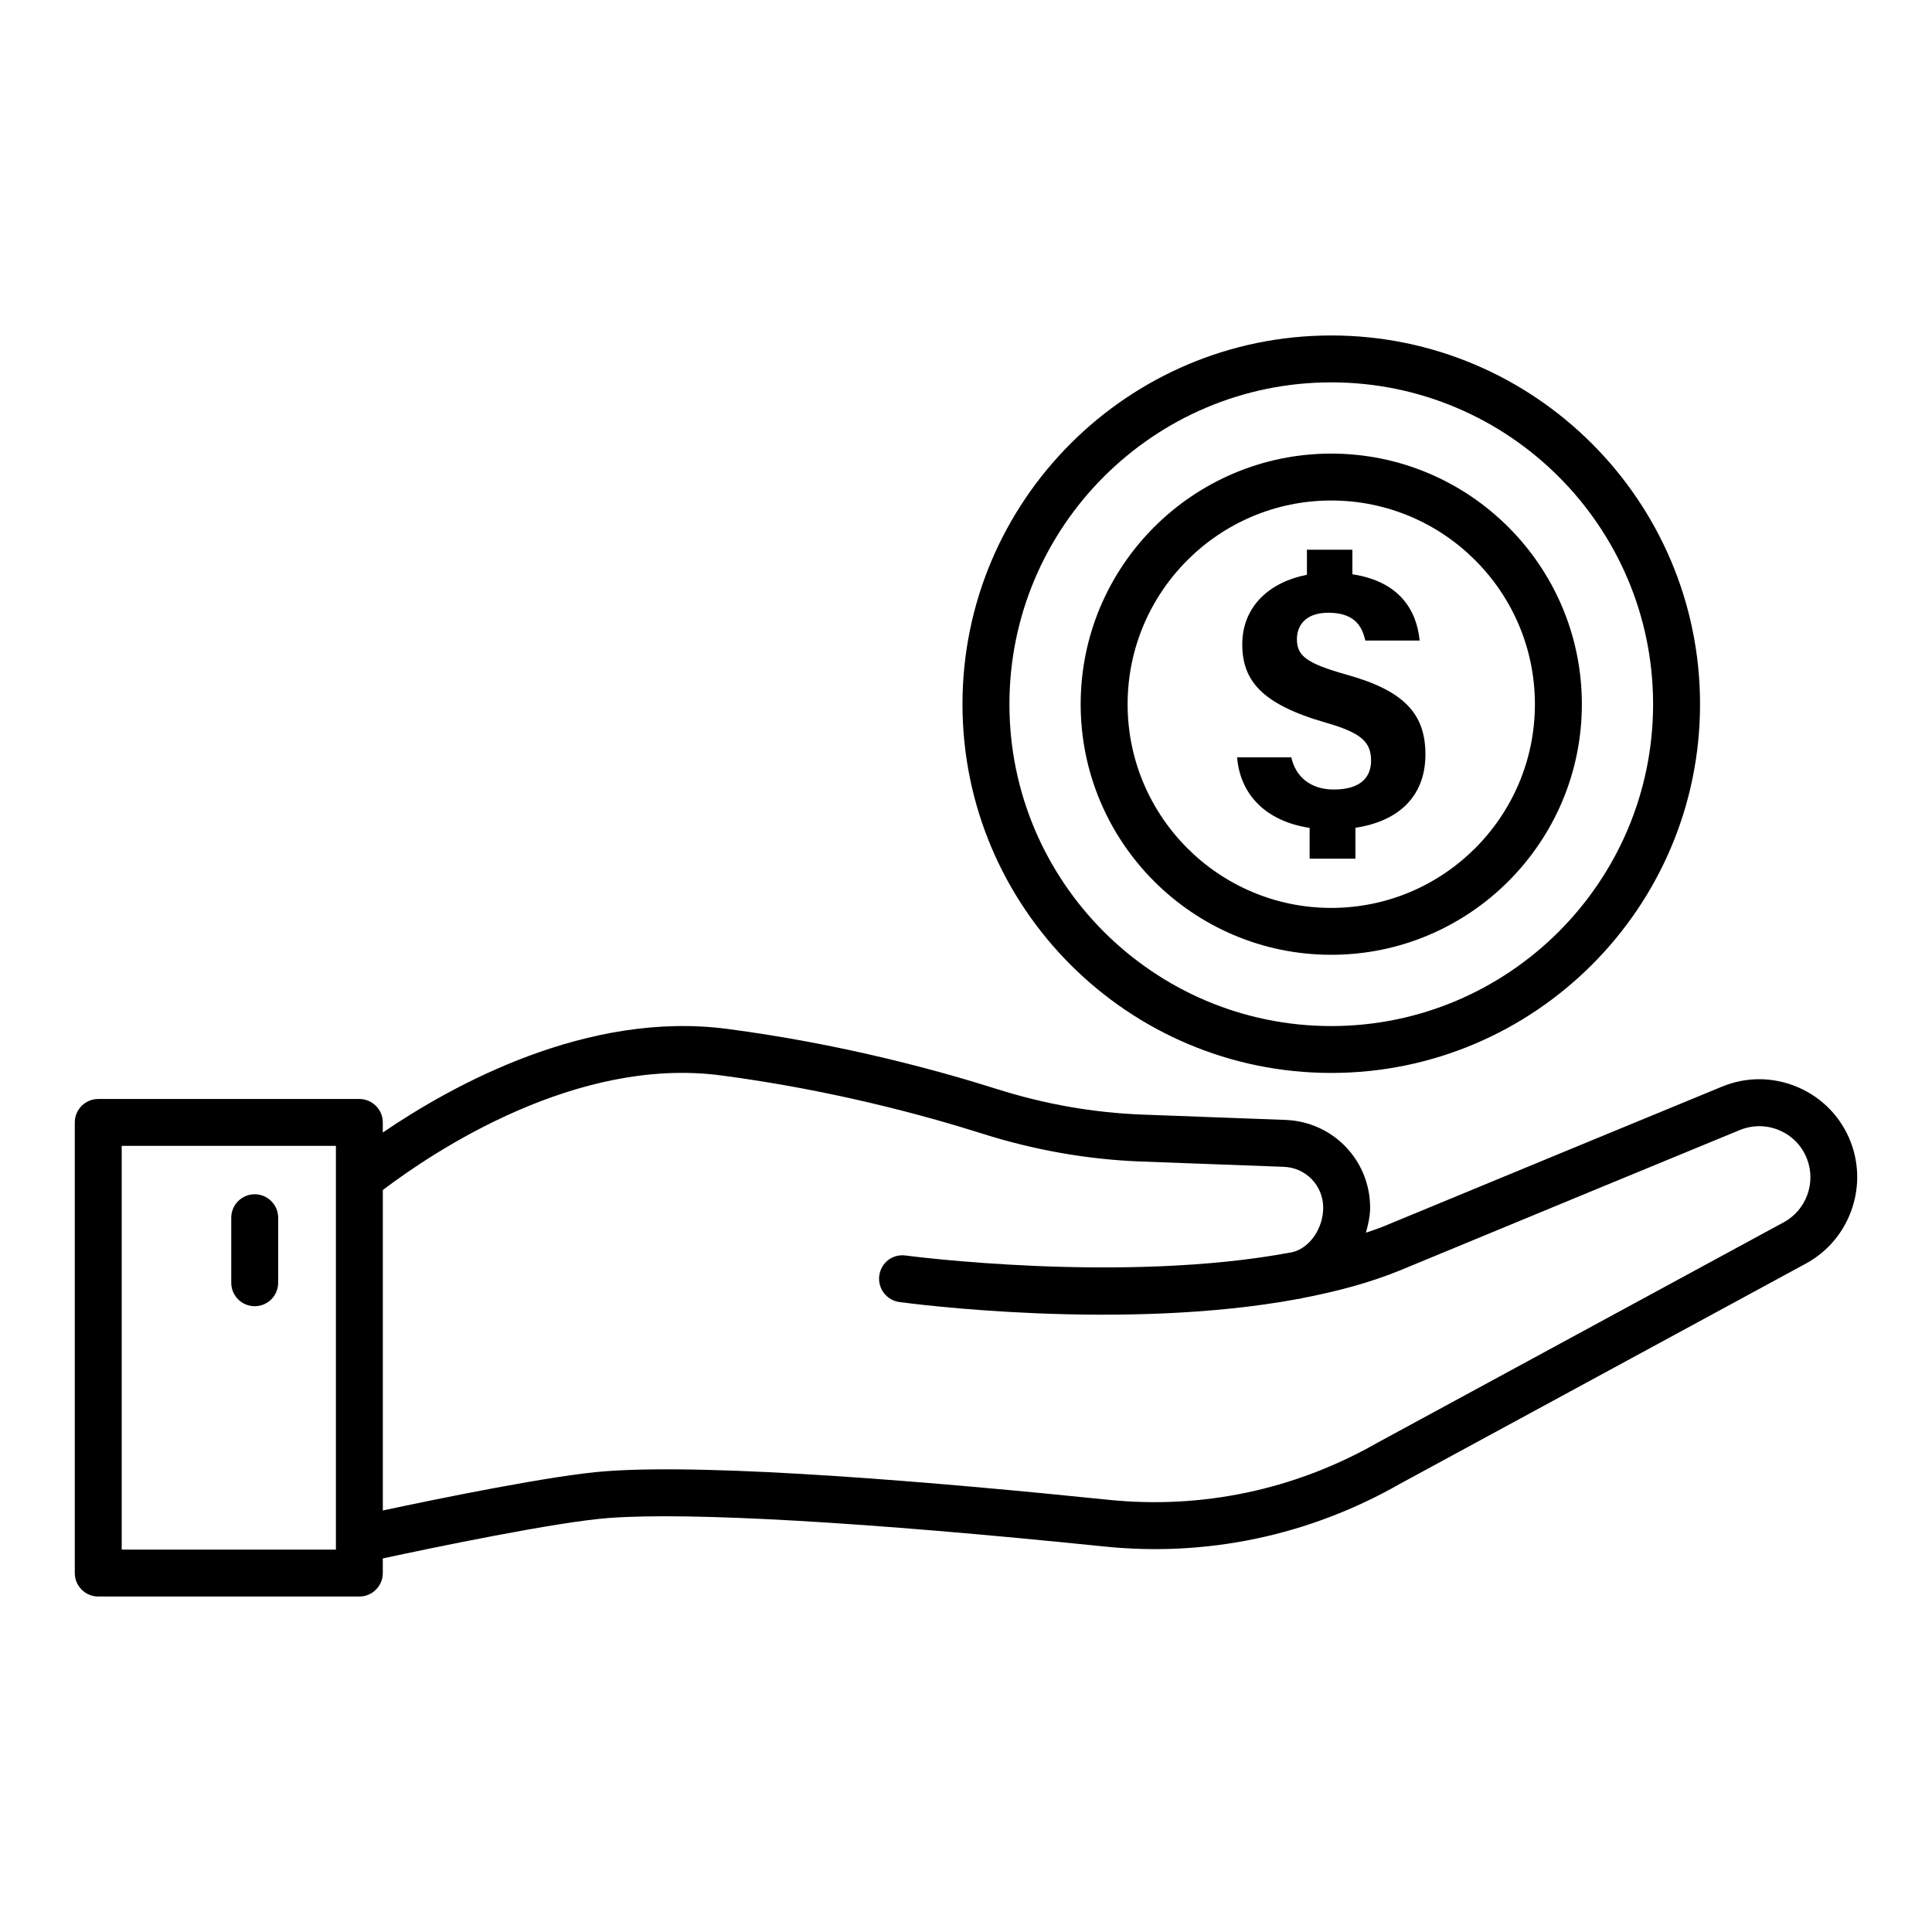 <?xml version="1.0" encoding="UTF-8"?>
<!-- The Best Svg Icon site in the world: iconSvg.co, Visit us! https://iconsvg.co -->
<svg fill="#000000" width="800px" height="800px" version="1.1" viewBox="144 144 512 512" xmlns="http://www.w3.org/2000/svg">
 <g>
  <path d="m634.5 446.75c-2.519-6.609-7.496-11.797-13.992-14.605-6.496-2.793-13.672-2.867-20.195-0.16-20.621 8.496-55.387 22.836-89.742 37.055-1.461 0.605-3.051 1.094-4.582 1.637 0.574-2.144 1.109-4.316 1.109-6.617 0-12.578-9.848-22.801-22.426-23.27l-37.844-1.41c-12.961-0.477-25.949-2.754-38.621-6.769-16.086-5.09-41.516-11.996-71.41-15.934-37.117-4.898-72.727 14.77-91.352 27.453v-2.672c0-3.43-2.785-6.215-6.215-6.215h-69.195c-3.43 0-6.215 2.785-6.215 6.215v119.42c0 3.43 2.785 6.215 6.215 6.215h69.195c3.43 0 6.215-2.785 6.215-6.215v-3.879c12.582-2.703 46.191-9.727 60.008-10.727 21.676-1.586 68.188 1.109 130.96 7.543 27.434 2.867 54.613-2.914 78.496-16.531l107.68-58.43c11.395-6.18 16.508-19.98 11.91-32.105zm-401.48 107.92h-56.766v-107h56.766zm383.66-86.738-107.8 58.492c-21.746 12.391-46.434 17.586-71.184 15.031-44.93-4.613-104.48-9.695-133.13-7.57-13.863 1-44.773 7.348-59.113 10.406v-84.926c13.566-10.273 51.293-35.5 89.727-30.359 28.984 3.824 53.672 10.516 69.27 15.461 13.75 4.348 27.844 6.82 41.926 7.344l37.844 1.41c5.859 0.211 10.441 4.977 10.441 10.84 0 5.523-3.625 10.688-8.152 11.773-44.828 8.504-101.82 0.973-102.48 0.891-3.519-0.477-6.539 1.918-7.012 5.32-0.457 3.398 1.91 6.531 5.312 7.004 2.863 0.391 59.211 7.859 105.77-0.832 0.172-0.02 0.34-0.016 0.512-0.047 0.098-0.02 0.172-0.09 0.27-0.109 9.402-1.797 18.426-4.203 26.469-7.531 34.324-14.219 69.09-28.559 89.711-37.055 3.43-1.395 7.176-1.359 10.531 0.082 3.398 1.465 5.992 4.172 7.301 7.617 2.418 6.324-0.25 13.535-6.199 16.758z"/>
  <path d="m211.5 490.16c3.43 0 6.215-2.785 6.215-6.215v-17.238c0-3.43-2.785-6.215-6.215-6.215-3.43 0-6.215 2.785-6.215 6.215v17.238c0 3.434 2.785 6.215 6.215 6.215z"/>
  <path d="m496.79 428.34c53.883 0 97.738-43.84 97.738-97.723 0-53.883-43.855-97.715-97.738-97.715-53.883 0-97.723 43.832-97.723 97.715 0 53.883 43.84 97.723 97.723 97.723zm0-183.01c47.039 0 85.297 38.262 85.297 85.289 0 47.035-38.254 85.297-85.297 85.297-47.027 0-85.281-38.262-85.281-85.297 0.004-47.023 38.258-85.289 85.281-85.289z"/>
  <path d="m496.79 397.03c36.617 0 66.418-29.789 66.418-66.41 0-36.621-29.801-66.41-66.418-66.41-36.617 0-66.402 29.789-66.402 66.41 0 36.621 29.789 66.41 66.402 66.41zm0-120.39c29.773 0 53.977 24.219 53.977 53.984 0 29.766-24.203 53.984-53.977 53.984-29.758 0-53.961-24.219-53.961-53.984 0.004-29.766 24.203-53.984 53.961-53.984z"/>
  <path d="m497.46 353.23c-6.051 0-10.086-3.293-11.25-8.52h-14.363c0.789 9.781 7.523 16.906 19.219 18.691v8.16h12.133v-8.191c11.094-1.668 18.551-8.016 18.551-19.441 0-10.793-5.688-16.898-20.82-21.117-10.836-3.055-13.234-5.035-13.234-9.469 0-3.125 1.848-6.961 8.355-6.961 7.746 0 9.059 4.555 9.785 7.367h14.379c-0.75-7.891-5.238-15.66-17.82-17.562v-6.508h-12.047v6.652c-9.602 1.82-17.133 8.156-17.133 18.41 0 9.523 5 15.84 22.105 20.762 9.395 2.68 12.027 5.109 12.027 10.078-0.004 4.059-2.394 7.648-9.887 7.648z"/>
 </g>
</svg>